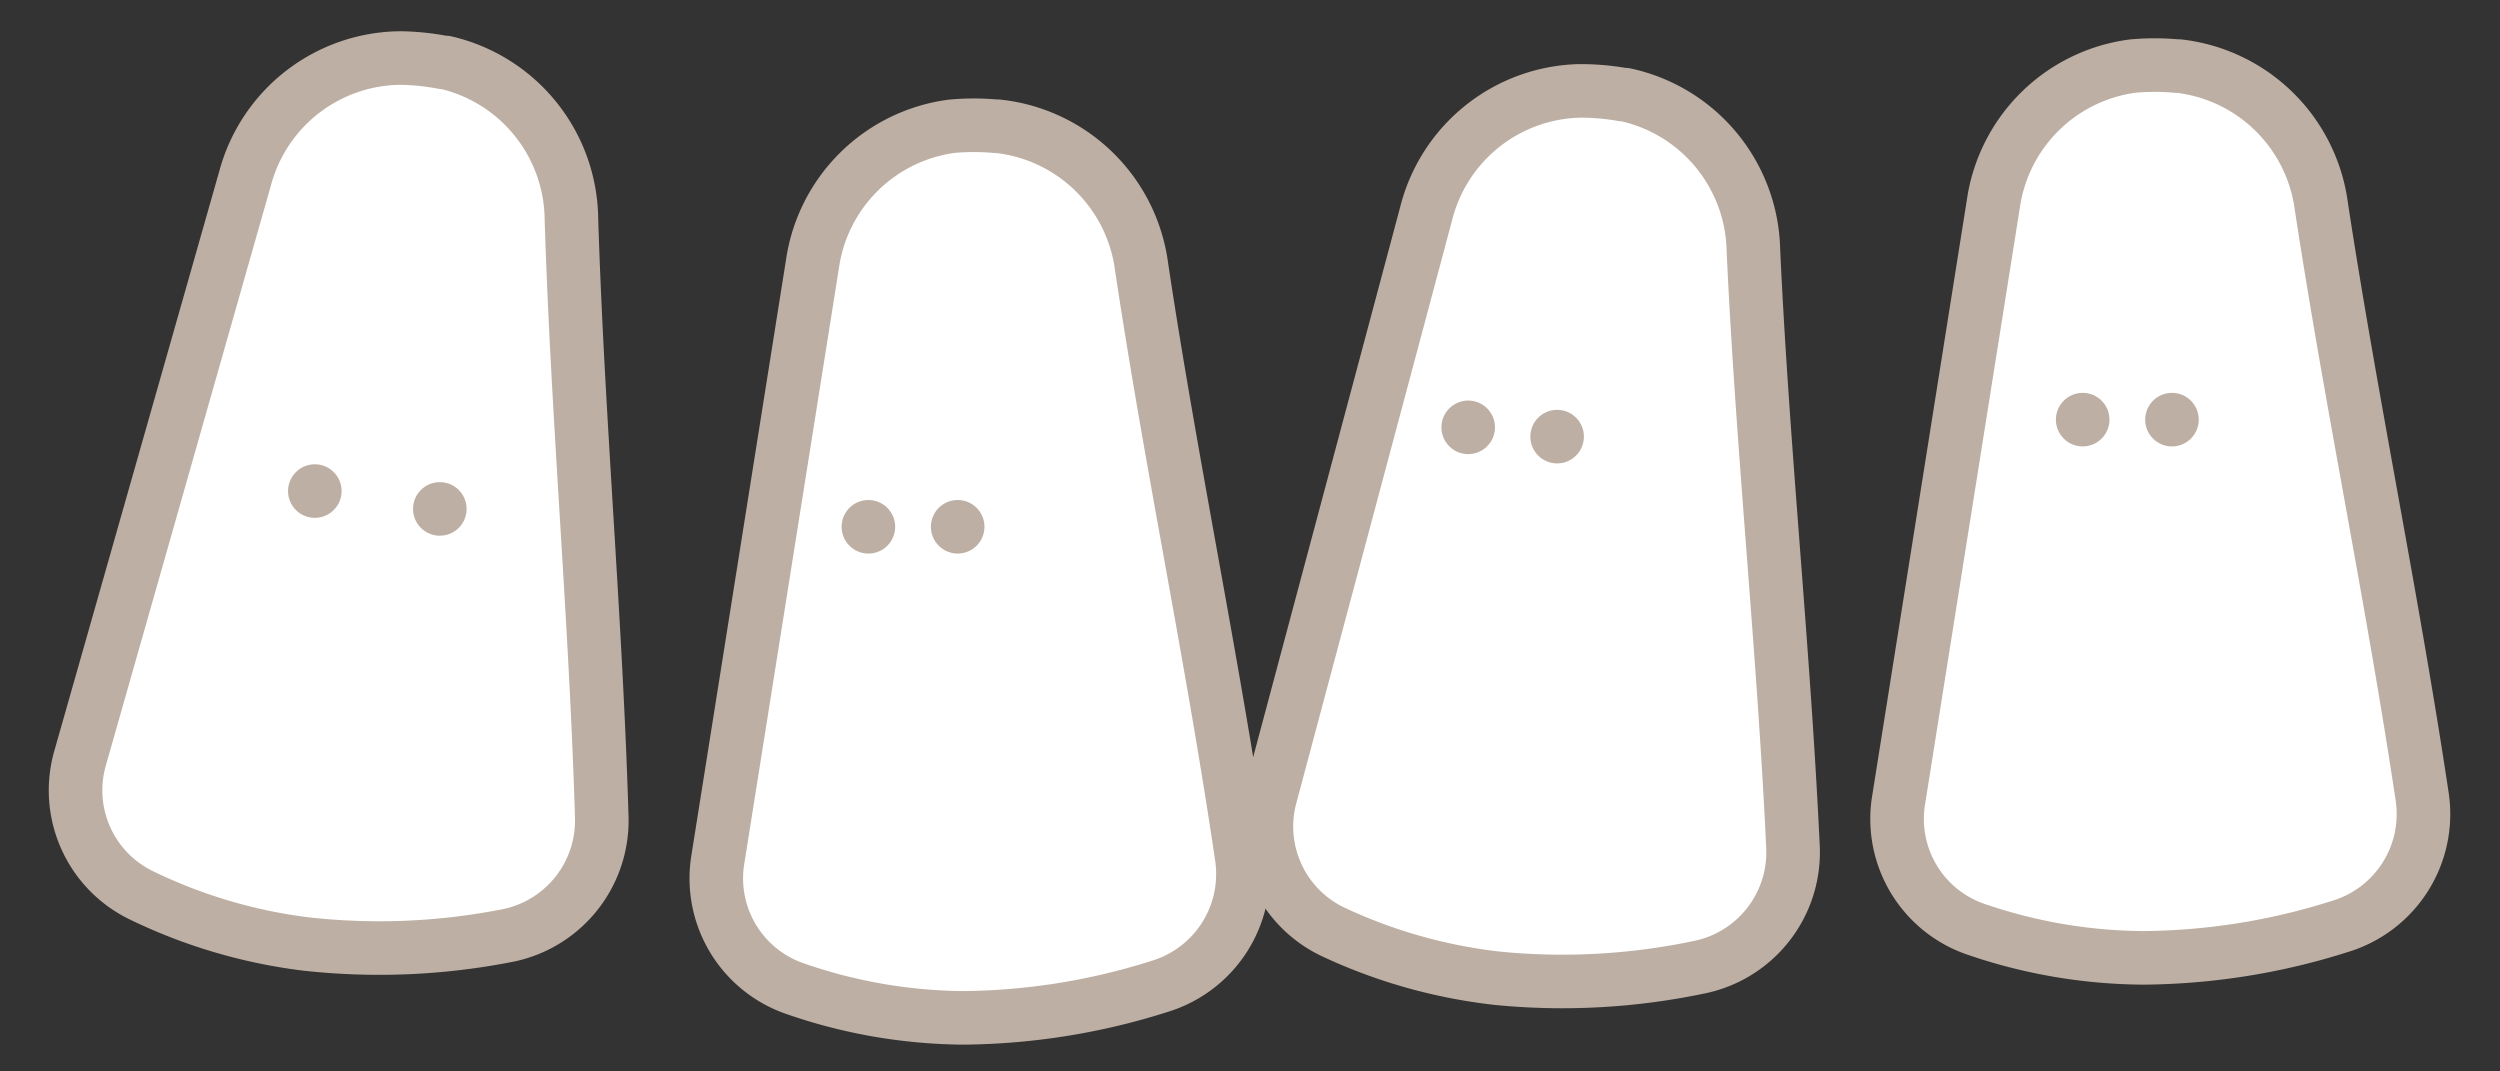 <svg xmlns="http://www.w3.org/2000/svg" viewBox="0 0 140 60"><rect x="0" y="0" width="140" height="60" fill="#333333" stroke="none"/><defs><style>.cls-1{fill:none;}.cls-2{fill:#fff;stroke:#bdafa3;stroke-linecap:round;stroke-linejoin:round;stroke-width:3px;}.cls-3{fill:#bdafa3;}</style></defs><title>med2_ilst</title><g id="レイヤー_2" data-name="レイヤー 2"><g id="contents"><rect class="cls-1" width="140" height="60"/><path id="_パス_" data-name="&lt;パス&gt;" class="cls-2" d="M130,11.59A9.1,9.1,0,0,0,122,3.7h-.11a13.64,13.64,0,0,0-2.45,0,9.08,9.08,0,0,0-7.81,7.7l-5.3,33.36A6.53,6.53,0,0,0,110.54,52a29.33,29.33,0,0,0,9.5,1.64,37.21,37.21,0,0,0,11-1.76,6.57,6.57,0,0,0,4.61-7.21C134,33.65,131.69,22.62,130,11.59Z"/><path id="_パス_2" data-name="&lt;パス&gt;" class="cls-2" d="M98.19,14A9.1,9.1,0,0,0,91,5.3l-.11,0a13.64,13.64,0,0,0-2.45-.21,9.08,9.08,0,0,0-8.57,6.85L71.15,44.57a6.53,6.53,0,0,0,3.49,7.61,29.33,29.33,0,0,0,9.28,2.61,37.21,37.21,0,0,0,11.16-.61,6.57,6.57,0,0,0,5.33-6.69C99.89,36.34,98.7,25.12,98.19,14Z"/><path id="_パス_3" data-name="&lt;パス&gt;" class="cls-2" d="M63.93,14.95a9.1,9.1,0,0,0-8.06-7.88h-.11a13.64,13.64,0,0,0-2.45,0,9.08,9.08,0,0,0-7.81,7.7l-5.3,33.36a6.53,6.53,0,0,0,4.25,7.21A29.33,29.33,0,0,0,53.93,57a37.21,37.21,0,0,0,11-1.76,6.57,6.57,0,0,0,4.61-7.21C67.92,37,65.59,26,63.93,14.95Z"/><path id="_パス_4" data-name="&lt;パス&gt;" class="cls-2" d="M32,12.28A9.1,9.1,0,0,0,24.95,3.5l-.11,0a13.67,13.67,0,0,0-2.44-.25,9.08,9.08,0,0,0-8.67,6.72L4.49,42.44a6.53,6.53,0,0,0,3.37,7.67,29.33,29.33,0,0,0,9.24,2.75,37.21,37.21,0,0,0,11.17-.44,6.57,6.57,0,0,0,5.43-6.61C33.37,34.67,32.35,23.44,32,12.28Z"/><circle class="cls-3" cx="17.63" cy="27.5" r="1.5"/><circle class="cls-3" cx="48.63" cy="29.5" r="1.5"/><circle class="cls-3" cx="24.63" cy="28.5" r="1.5"/><circle class="cls-3" cx="53.63" cy="29.5" r="1.5"/><circle class="cls-3" cx="82.23" cy="23.93" r="1.5" transform="translate(49.95 103.26) rotate(-84.09)"/><circle class="cls-3" cx="87.2" cy="24.45" r="1.5" transform="translate(53.9 108.67) rotate(-84.09)"/><circle class="cls-3" cx="116.63" cy="23.5" r="1.5"/><circle class="cls-3" cx="121.63" cy="23.5" r="1.5"/></g></g></svg>